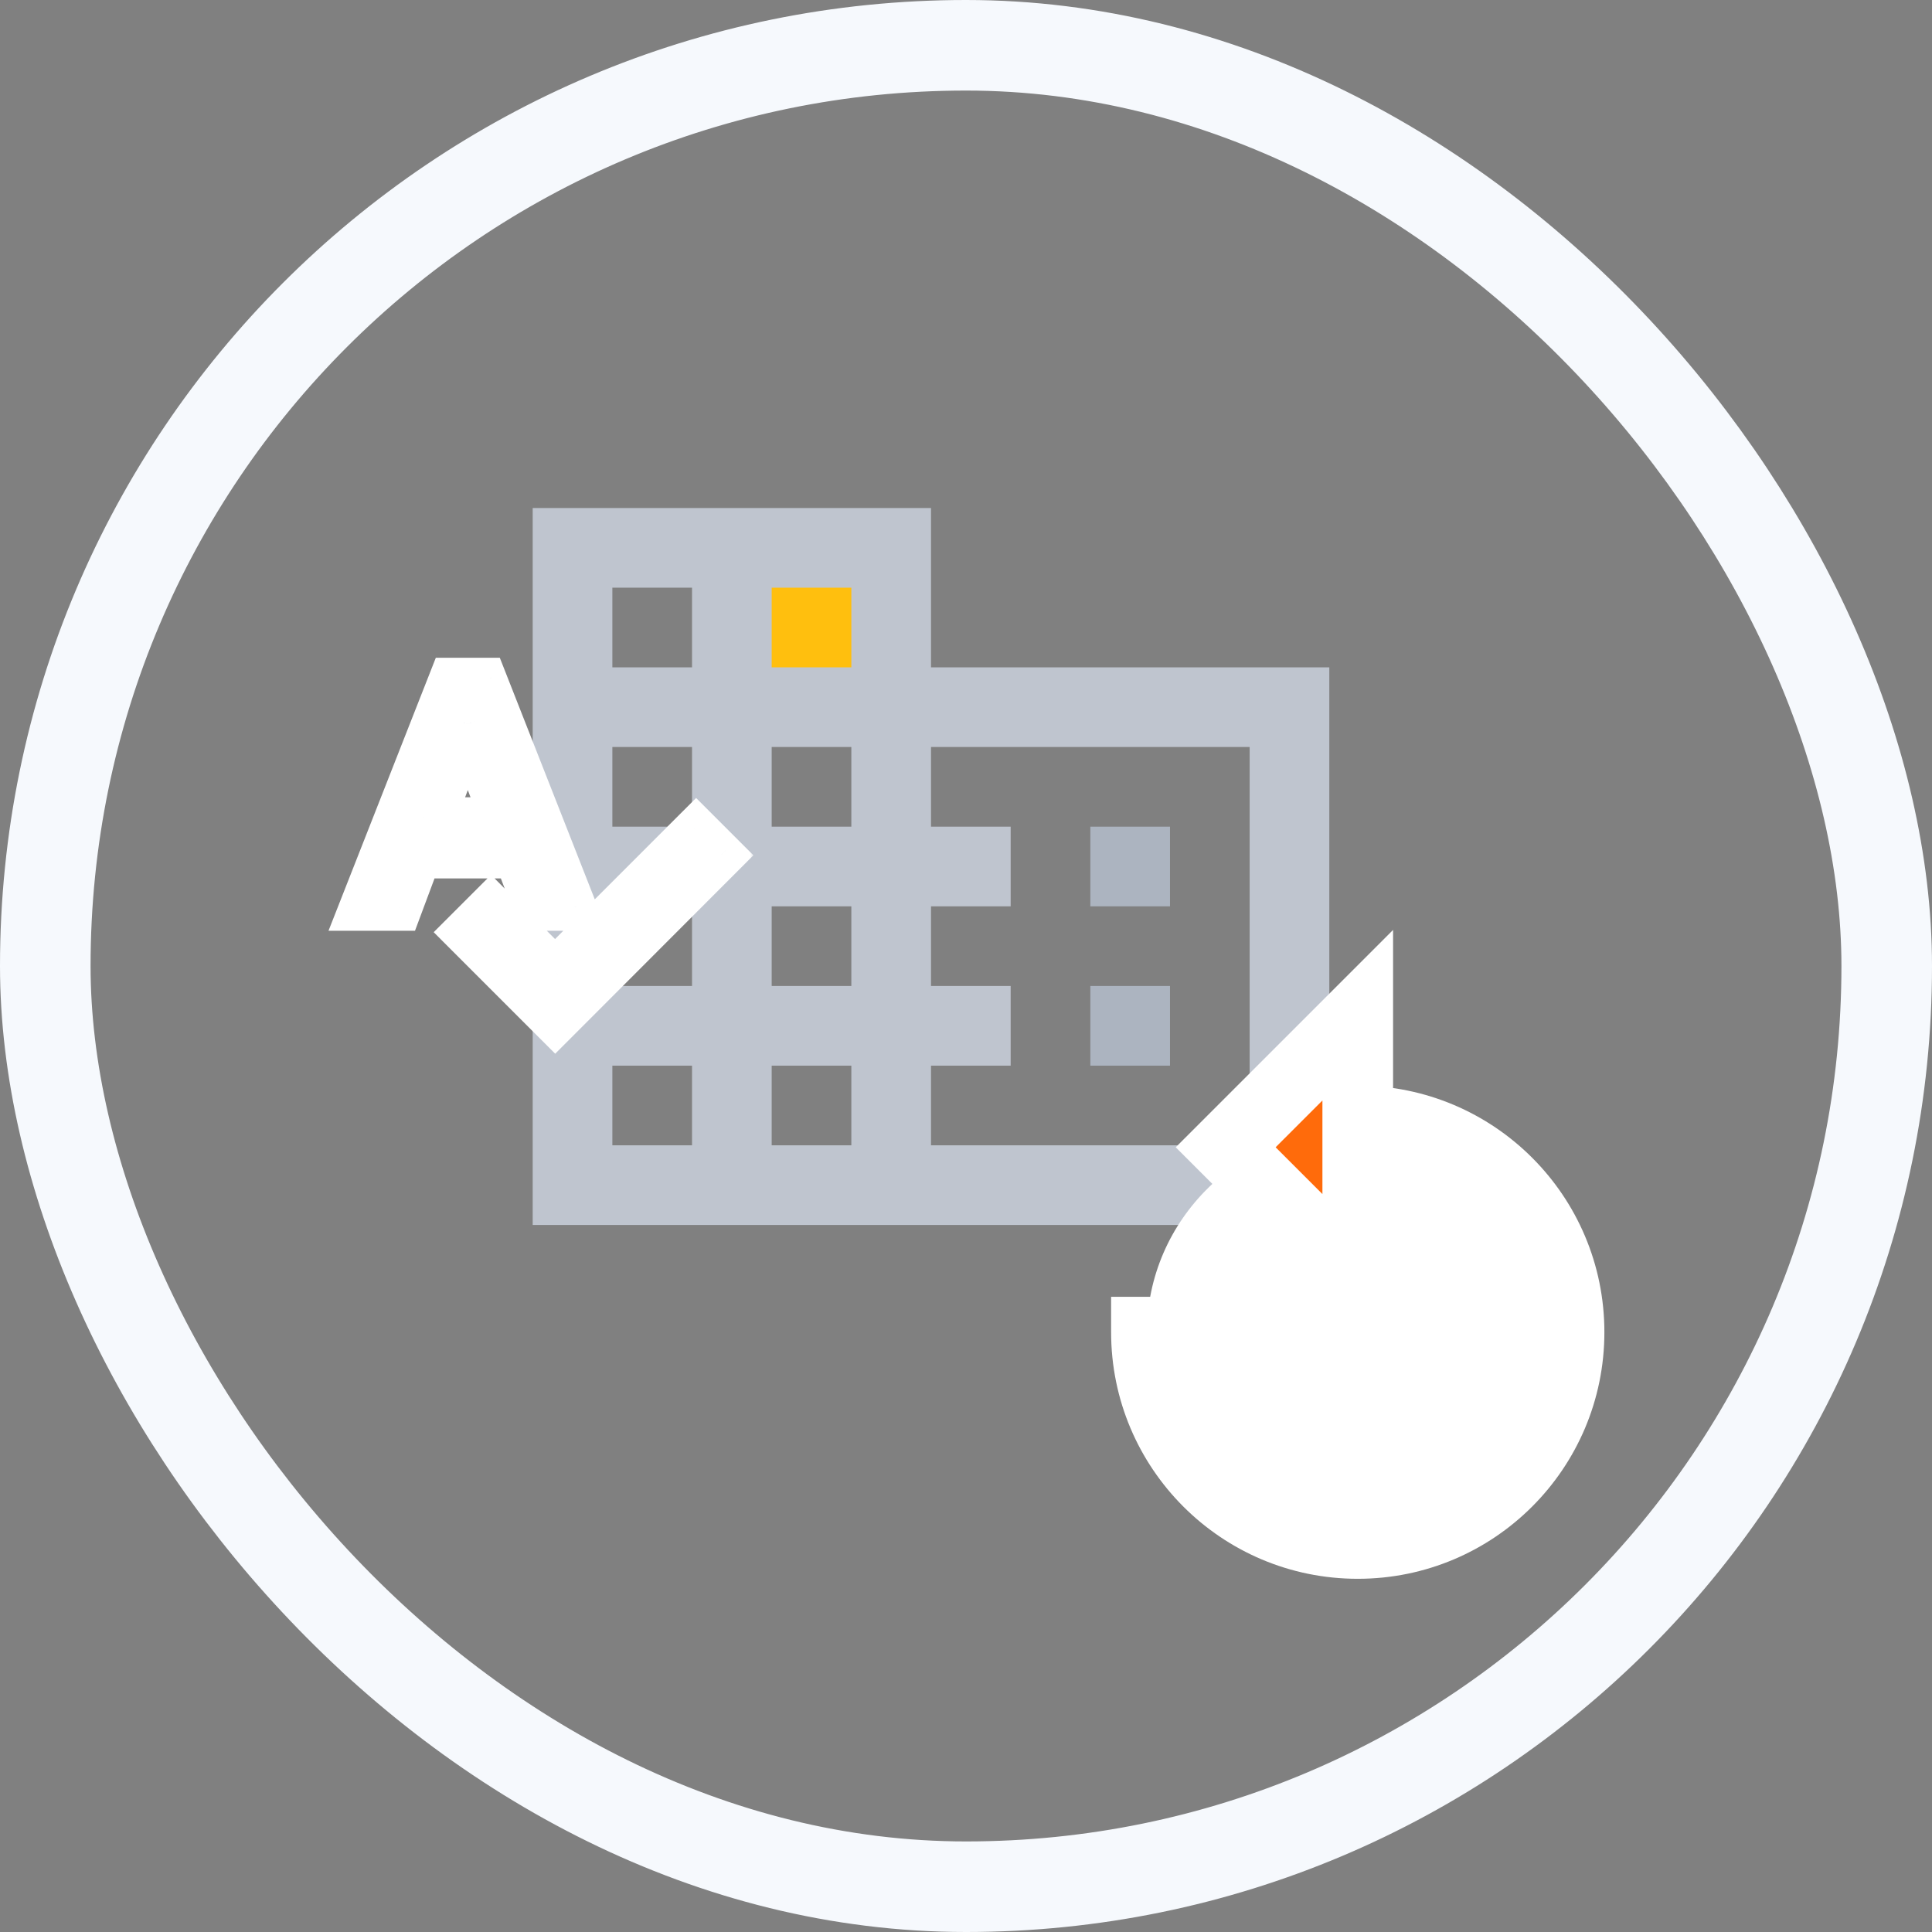 <svg width="192" height="192" viewBox="0 0 192 192" fill="none" xmlns="http://www.w3.org/2000/svg">
<rect x="0" y="0" width="192" height="192" fill="#808080" stroke="none"/>
<path fill-rule="evenodd" clip-rule="evenodd" d="M132.106 66.32H92.523V50.486H52.939V121.736H132.106V66.32ZM68.773 113.82H60.856V105.903H68.773V113.82ZM60.856 97.986H68.773V90.07H60.856V97.986ZM68.773 82.153H60.856V74.236H68.773V82.153ZM60.856 66.32H68.773V58.403H60.856V66.32ZM84.606 113.82H76.689V105.903H84.606V113.82ZM76.689 97.986H84.606V90.07H76.689V97.986ZM84.606 82.153H76.689V74.236H84.606V82.153ZM92.523 113.82H124.189V74.236H92.523V82.153H100.439V90.07H92.523V97.986H100.439V105.903H92.523V113.82Z" fill="#BFC5CF"/>
<path d="M116.273 97.986H108.356V105.903H116.273V97.986Z" fill="#ACB4C0"/>
<path d="M116.273 82.153H108.356V90.07H116.273V82.153Z" fill="#ACB4C0"/>
<path d="M84.606 66.32H76.689V58.403H84.606V66.32Z" fill="#FFBF0E"/>
<path d="M134.977 153C123.367 153 113.977 143.834 113.977 132.5C113.977 121.166 123.367 112 134.977 112C146.587 112 155.977 121.166 155.977 132.5C155.977 143.834 146.587 153 134.977 153Z" fill="white"/>
<mask id="path-7-outside-1_7_709" maskUnits="userSpaceOnUse" x="109.932" y="91.889" width="50" height="66" fill="black">
<rect fill="white" x="109.932" y="91.889" width="50" height="66"/>
<path d="M134.932 111.389V100.889L121.807 114.014L134.932 127.139V116.639C143.62 116.639 150.682 123.7 150.682 132.389C150.682 141.077 143.62 148.139 134.932 148.139C126.243 148.139 119.182 141.077 119.182 132.389H113.932C113.932 143.991 123.329 153.389 134.932 153.389C146.534 153.389 155.932 143.991 155.932 132.389C155.932 120.786 146.534 111.389 134.932 111.389Z"/>
</mask>
<path d="M134.932 111.389V100.889L121.807 114.014L134.932 127.139V116.639C143.62 116.639 150.682 123.7 150.682 132.389C150.682 141.077 143.62 148.139 134.932 148.139C126.243 148.139 119.182 141.077 119.182 132.389H113.932C113.932 143.991 123.329 153.389 134.932 153.389C146.534 153.389 155.932 143.991 155.932 132.389C155.932 120.786 146.534 111.389 134.932 111.389Z" fill="#FF6B0B"/>
<path d="M134.932 111.389H131.421V114.899H134.932V111.389ZM134.932 100.889H138.442V92.414L132.45 98.407L134.932 100.889ZM121.807 114.014L119.325 111.532L116.843 114.014L119.325 116.496L121.807 114.014ZM134.932 127.139L132.45 129.621L138.442 135.613V127.139H134.932ZM134.932 116.639V113.128H131.421V116.639H134.932ZM119.182 132.389H122.692V128.878H119.182V132.389ZM113.932 132.389V128.878H110.421V132.389H113.932ZM138.442 111.389V100.889H131.421V111.389H138.442ZM132.45 98.407L119.325 111.532L124.289 116.496L137.414 103.371L132.45 98.407ZM119.325 116.496L132.45 129.621L137.414 124.657L124.289 111.532L119.325 116.496ZM138.442 127.139V116.639H131.421V127.139H138.442ZM134.932 120.149C141.682 120.149 147.171 125.639 147.171 132.389H154.192C154.192 121.761 145.559 113.128 134.932 113.128V120.149ZM147.171 132.389C147.171 139.139 141.682 144.628 134.932 144.628V151.649C145.559 151.649 154.192 143.016 154.192 132.389H147.171ZM134.932 144.628C128.182 144.628 122.692 139.139 122.692 132.389H115.671C115.671 143.016 124.304 151.649 134.932 151.649V144.628ZM119.182 128.878H113.932V135.899H119.182V128.878ZM110.421 132.389C110.421 145.93 121.391 156.899 134.932 156.899V149.878C125.268 149.878 117.442 142.053 117.442 132.389H110.421ZM134.932 156.899C148.473 156.899 159.442 145.93 159.442 132.389H152.421C152.421 142.053 144.596 149.878 134.932 149.878V156.899ZM159.442 132.389C159.442 118.848 148.473 107.878 134.932 107.878V114.899C144.596 114.899 152.421 122.725 152.421 132.389H159.442Z" fill="white" mask="url(#path-7-outside-1_7_709)"/>
<mask id="path-9-outside-2_7_709" maskUnits="userSpaceOnUse" x="32.023" y="64.666" width="43" height="41" fill="black">
<rect fill="white" x="32.023" y="64.666" width="43" height="41"/>
<path fill-rule="evenodd" clip-rule="evenodd" d="M53.337 90.198H56.96L48.103 67.666H44.879L36.023 90.198H39.645L41.586 84.998H51.362L53.337 90.198ZM42.904 81.532L46.491 71.964L50.079 81.532H42.904ZM55.157 96.576L69.179 82.554L71.623 84.998L55.175 101.463L46.353 92.641L48.796 90.198L55.157 96.576Z"/>
</mask>
<path fill-rule="evenodd" clip-rule="evenodd" d="M53.337 90.198H56.96L48.103 67.666H44.879L36.023 90.198H39.645L41.586 84.998H51.362L53.337 90.198ZM42.904 81.532L46.491 71.964L50.079 81.532H42.904ZM55.157 96.576L69.179 82.554L71.623 84.998L55.175 101.463L46.353 92.641L48.796 90.198L55.157 96.576Z" fill="#002E71"/>
<path d="M56.96 90.198V92.498H60.335L59.1 89.356L56.96 90.198ZM53.337 90.198L51.188 91.015L51.751 92.498H53.337V90.198ZM48.103 67.666L50.244 66.825L49.67 65.366H48.103V67.666ZM44.879 67.666V65.366H43.312L42.739 66.825L44.879 67.666ZM36.023 90.198L33.882 89.356L32.647 92.498H36.023V90.198ZM39.645 90.198V92.498H41.242L41.8 91.002L39.645 90.198ZM41.586 84.998V82.698H39.99L39.432 84.194L41.586 84.998ZM51.362 84.998L53.512 84.181L52.948 82.698H51.362V84.998ZM46.491 71.964L48.645 71.157L46.491 65.414L44.338 71.157L46.491 71.964ZM42.904 81.532L40.75 80.724L39.585 83.832H42.904V81.532ZM50.079 81.532V83.832H53.398L52.233 80.724L50.079 81.532ZM69.179 82.554L70.805 80.928L69.179 79.302L67.552 80.928L69.179 82.554ZM55.157 96.576L53.529 98.2L55.155 99.831L56.784 98.202L55.157 96.576ZM71.623 84.998L73.25 86.624L74.874 84.997L73.249 83.372L71.623 84.998ZM55.175 101.463L53.548 103.09L55.175 104.717L56.802 103.089L55.175 101.463ZM46.353 92.641L44.726 91.015L43.1 92.641L44.726 94.268L46.353 92.641ZM48.796 90.198L50.425 88.573L48.799 86.943L47.17 88.571L48.796 90.198ZM56.96 87.898H53.337V92.498H56.96V87.898ZM45.963 68.507L54.819 91.039L59.1 89.356L50.244 66.825L45.963 68.507ZM44.879 69.966H48.103V65.366H44.879V69.966ZM38.163 91.039L47.02 68.507L42.739 66.825L33.882 89.356L38.163 91.039ZM39.645 87.898H36.023V92.498H39.645V87.898ZM39.432 84.194L37.49 89.393L41.8 91.002L43.741 85.802L39.432 84.194ZM51.362 82.698H41.586V87.298H51.362V82.698ZM55.487 89.381L53.512 84.181L49.212 85.815L51.188 91.015L55.487 89.381ZM44.338 71.157L40.75 80.724L45.057 82.339L48.645 72.772L44.338 71.157ZM52.233 80.724L48.645 71.157L44.338 72.772L47.925 82.339L52.233 80.724ZM42.904 83.832H50.079V79.232H42.904V83.832ZM67.552 80.928L53.531 94.95L56.784 98.202L70.805 84.181L67.552 80.928ZM73.249 83.372L70.805 80.928L67.552 84.181L69.996 86.624L73.249 83.372ZM56.802 103.089L73.25 86.624L69.996 83.373L53.547 99.838L56.802 103.089ZM44.726 94.268L53.548 103.09L56.801 99.837L47.979 91.015L44.726 94.268ZM47.17 88.571L44.726 91.015L47.979 94.268L50.423 91.824L47.17 88.571ZM56.786 94.952L50.425 88.573L47.168 91.822L53.529 98.2L56.786 94.952Z" fill="white" mask="url(#path-9-outside-2_7_709)"/>
<rect x="4.5" y="4.5" width="183" height="183" rx="91.5" stroke="#F6F9FD" stroke-width="9"/>
</svg>
